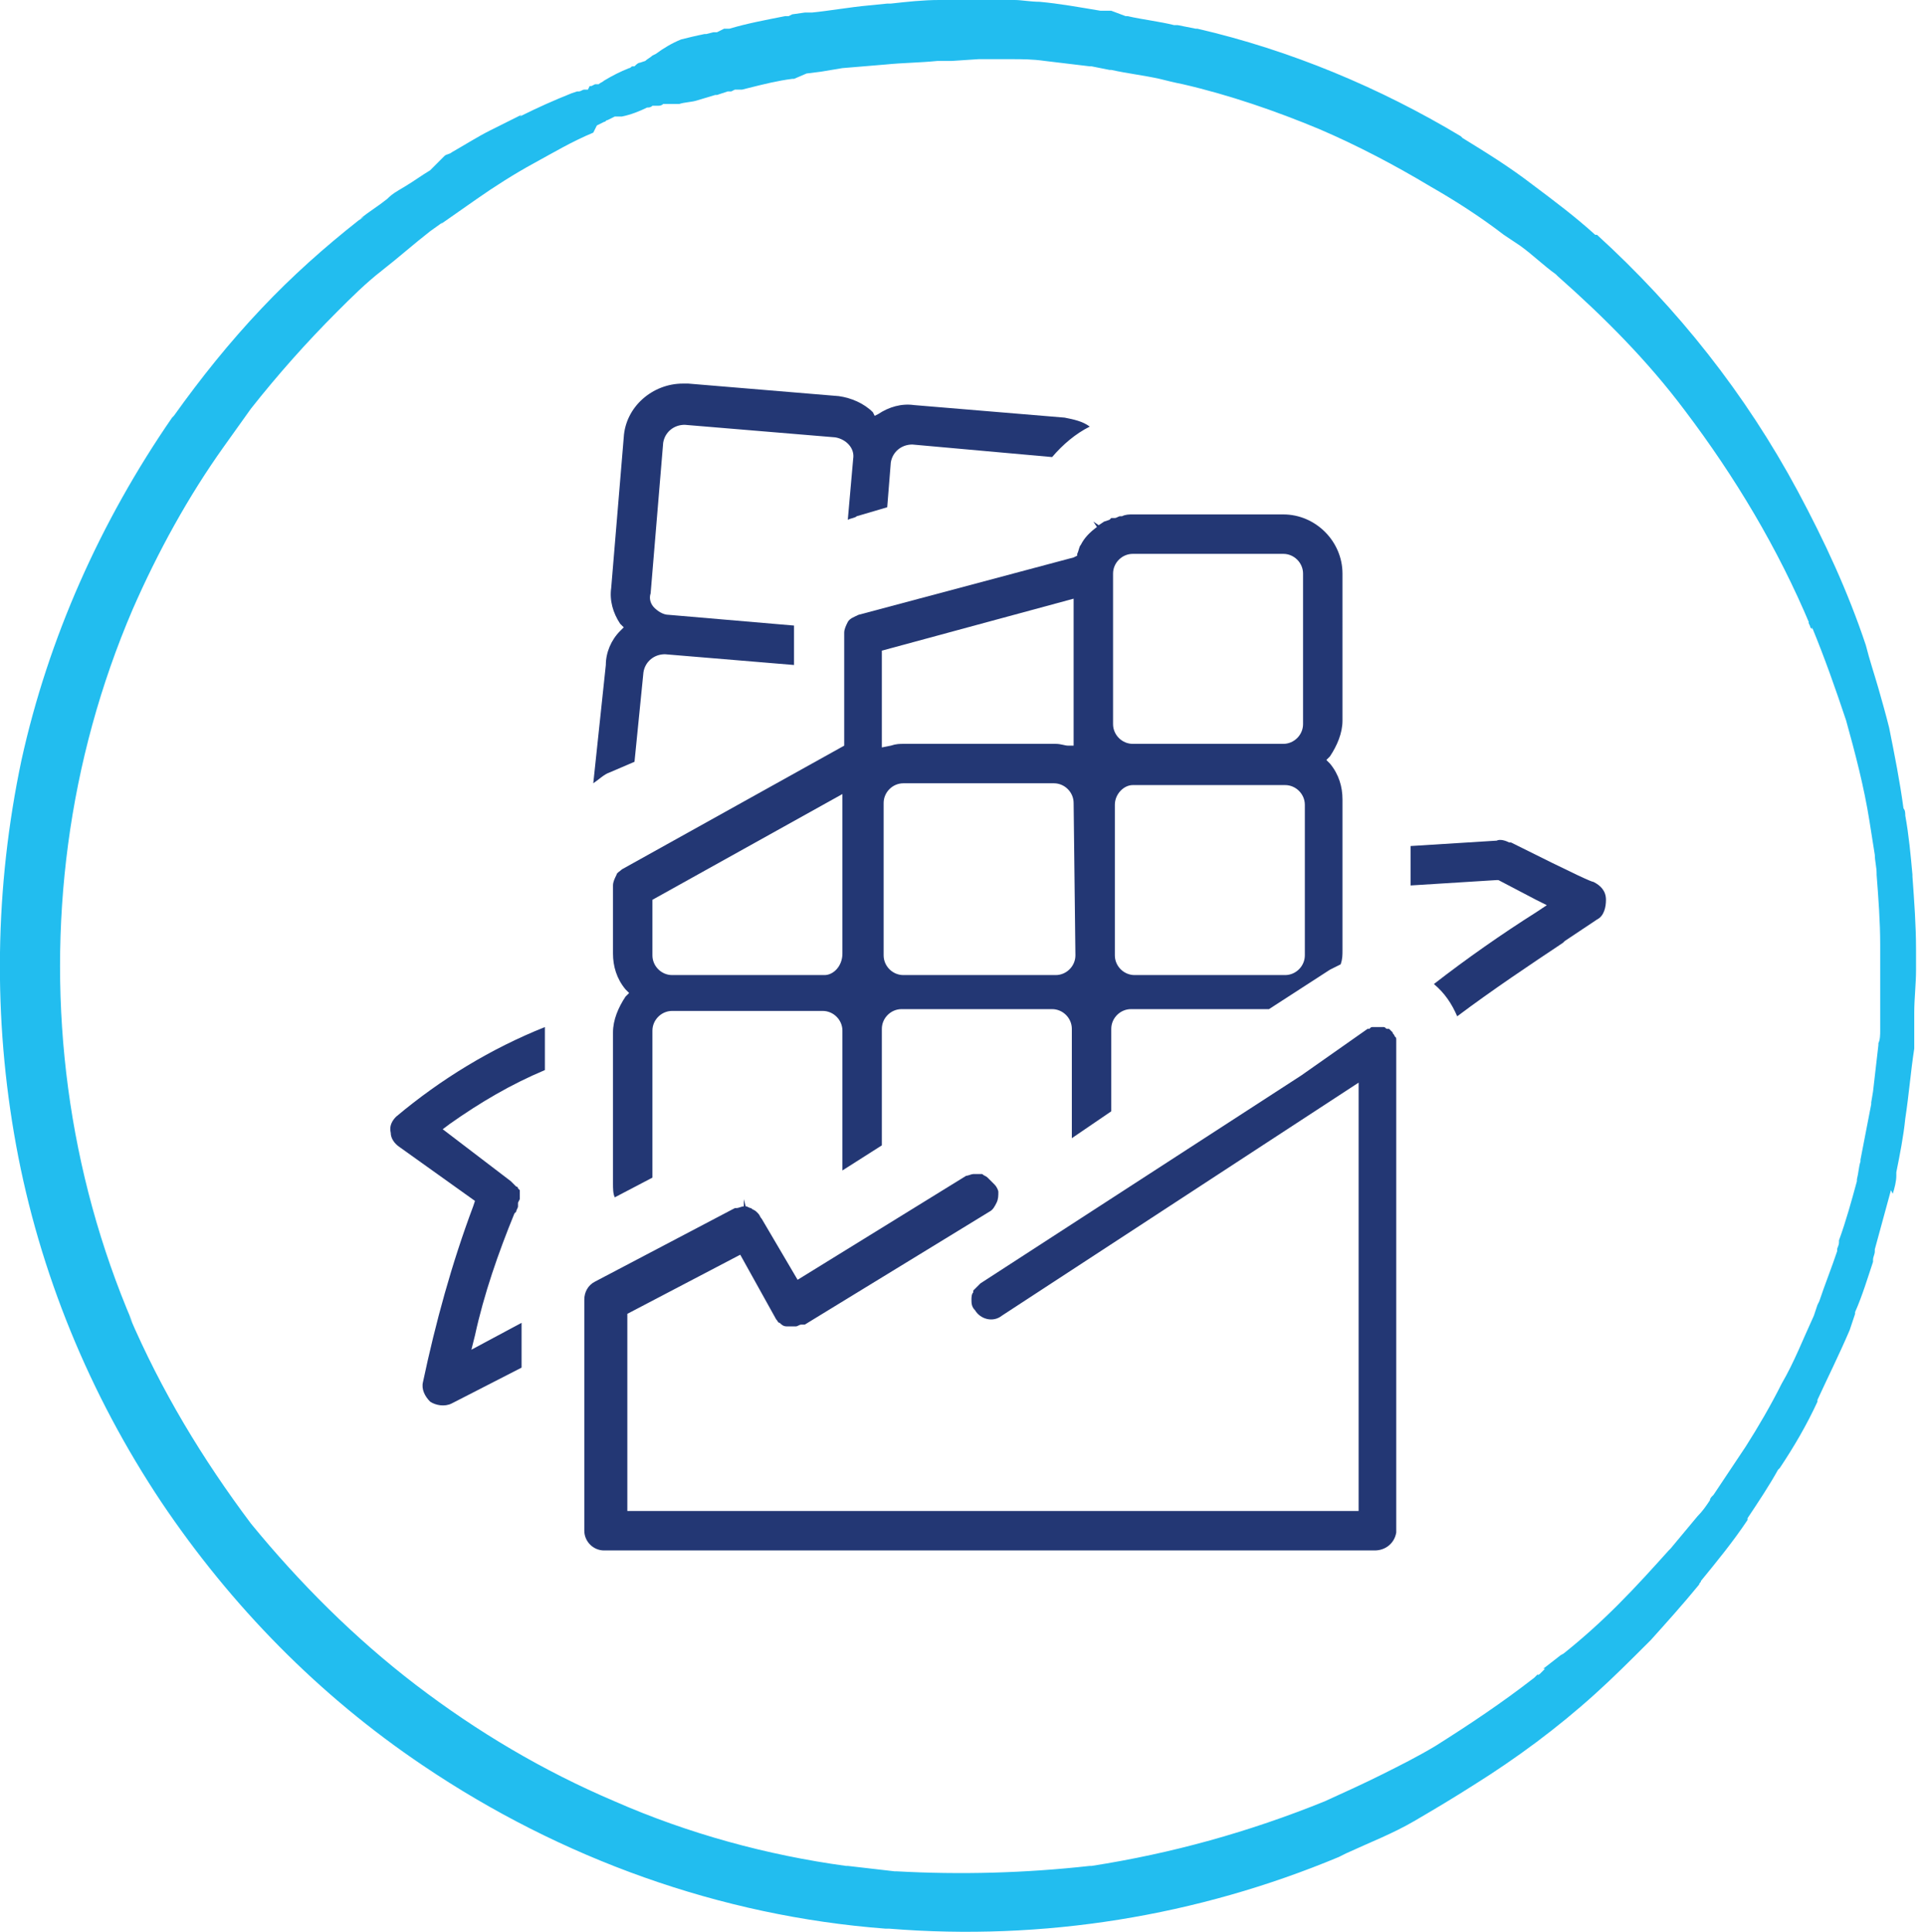 <?xml version="1.0" encoding="utf-8"?>
<!-- Generator: Adobe Illustrator 23.0.1, SVG Export Plug-In . SVG Version: 6.00 Build 0)  -->
<svg version="1.1" id="Ebene_1" xmlns="http://www.w3.org/2000/svg" xmlns:xlink="http://www.w3.org/1999/xlink" x="0px" y="0px"
	 viewBox="0 0 107.4 107.8" style="enable-background:new 0 0 107.4 107.8;" xml:space="preserve">
<style type="text/css">
	.st0{fill:#22BDEF;}
	.st1{fill:#233774;}
</style>
<title>Element 44</title>
<g id="a4233982-26d6-4f33-97c4-6d1f9540949c">
	<g id="a08f0c99-7f8f-486a-9f21-e3c961aff6f5">
		<g>
			<path class="st0" d="M105.6,66.6c0.1-0.3,0.2-0.7,0.2-1c0,0,0-0.1,0-0.1c0,0,0-0.1,0-0.1c0.2-1,0.4-2,0.5-3l0,0c0,0,0,0,0,0
				c0.2-1.3,0.3-2.6,0.5-3.9c0-0.1,0-0.1,0-0.2c0-0.2,0-0.5,0-0.7c0-0.1,0-0.1,0-0.2c0-0.2,0-0.5,0-0.7c0,0,0-0.1,0-0.2
				c0-0.8,0.1-1.6,0.1-2.4V54c0-0.3,0-0.5,0-0.8V53c0-1.4-0.1-2.7-0.2-4.1c0,0,0-0.1,0-0.1c-0.1-1.1-0.2-2.2-0.4-3.3
				c0-0.1,0-0.3-0.1-0.4c-0.2-1.5-0.5-3-0.8-4.5c-0.2-0.8-0.4-1.5-0.6-2.2s-0.5-1.6-0.7-2.4c-1-3-2.3-5.8-3.8-8.6
				c-2.9-5.4-6.7-10.2-11.2-14.3h-0.1c-1.1-1-2.3-1.9-3.5-2.8l0,0c-1.3-1-2.6-1.8-3.9-2.6l-0.1-0.1C77,4.9,72,2.8,66.8,1.6h-0.1
				l-1-0.2l0,0h-0.1h-0.1l0,0c-0.8-0.2-1.7-0.3-2.6-0.5h-0.1L62,0.6l0,0h-0.2h-0.1h-0.3l0,0c-1.2-0.2-2.3-0.4-3.4-0.5l0,0
				c-0.5,0-1-0.1-1.4-0.1h-0.1L54.5,0h-1h0h-1.1c-0.9,0-1.8,0.1-2.7,0.2l0,0h-0.2l-1,0.1l0,0c-1.1,0.1-2.2,0.3-3.2,0.4l-0.2,0h-0.2
				l0,0l-0.7,0.1L44,0.9h-0.1h-0.1c-1,0.2-2.1,0.4-3.1,0.7l0,0h-0.1l-0.2,0l-0.2,0.1l-0.2,0.1l0,0h-0.1h-0.1l-0.4,0.1h-0.1
				C38.8,2,38.4,2.1,38,2.2c-0.5,0.2-1,0.5-1.4,0.8l-0.2,0.1c-0.1,0.1-0.3,0.2-0.4,0.3l-0.3,0.1c-0.1,0-0.2,0.1-0.3,0.2h-0.1
				c-0.1,0-0.1,0.1-0.2,0.1c-0.5,0.2-0.9,0.4-1.4,0.7c-0.1,0.1-0.2,0.1-0.3,0.2h-0.1h-0.1l-0.2,0.1H33h-0.1l0,0L32.8,5h-0.1l0,0
				h-0.1c-0.1,0-0.2,0.1-0.3,0.1h-0.1l-0.3,0.1c-1,0.4-1.9,0.8-2.9,1.3l0.1-0.1c-0.6,0.3-1.2,0.6-1.8,0.9s-1.4,0.8-2.1,1.2
				c-0.1,0.1-0.3,0.1-0.4,0.2L24,9.5c-0.5,0.3-0.9,0.6-1.4,0.9s-0.7,0.4-1,0.7c-0.5,0.4-1,0.7-1.5,1.1l0.2-0.1l-0.3,0.2l0,0
				c-1.9,1.5-3.7,3.1-5.4,4.9c-1.8,1.9-3.4,3.9-4.9,6l-0.1,0.1c-4,5.8-6.9,12.3-8.4,19.1c-1.5,7.1-1.6,14.4-0.3,21.5
				C2.2,71,5,77.8,9,83.8c3.9,5.8,8.8,10.8,14.6,14.7c7.7,5.2,16.6,8.4,25.8,9.1h0.2c8.6,0.7,17.2-0.7,25.1-4l0.4-0.2l0,0
				c1.3-0.6,2.6-1.1,3.8-1.8s2.2-1.3,3.3-2c2.4-1.5,4.7-3.2,6.8-5.1l0,0l0,0c1-0.9,2-1.9,3-2.9l0.1-0.1c0.9-1,1.8-2,2.7-3.1
				c0-0.1,0.1-0.1,0.1-0.2c0.9-1.1,1.8-2.2,2.6-3.4c0,0,0-0.1,0-0.1c0.6-0.9,1.2-1.8,1.7-2.7l0.1-0.1c0.8-1.2,1.5-2.4,2.1-3.7v-0.1
				c0.6-1.3,1.2-2.5,1.8-3.9l0,0c0.1-0.3,0.2-0.6,0.3-0.9c0,0,0-0.1,0-0.1c0.4-0.9,0.7-1.9,1-2.8v-0.1c0-0.2,0.1-0.3,0.1-0.5
				c0,0,0-0.1,0-0.1c0.3-1.1,0.6-2.2,0.9-3.3 M54.6,3.3h0.2l1.5,0h0.1c0.6,0,1.2,0,1.9,0.1l0,0c0.8,0.1,1.7,0.2,2.5,0.3h0.1l0,0
				l1,0.2h0.1c0.9,0.2,1.8,0.3,2.7,0.5c0.4,0.1,0.8,0.2,1.3,0.3c2.6,0.6,5.2,1.5,7.6,2.5c2.1,0.9,4.2,2,6.2,3.2
				c1.4,0.8,2.8,1.7,4.1,2.7l0,0l0.9,0.6c0.7,0.5,1.3,1.1,2,1.6l0.1,0.1c2.6,2.3,5,4.7,7.1,7.5c2.8,3.7,5.2,7.7,7,12
				c0-0.1-0.1-0.2-0.1-0.2c0,0.1,0.1,0.2,0.1,0.3l0.1,0.1v-0.1c0.7,1.7,1.3,3.4,1.9,5.2c0.5,1.8,1,3.7,1.3,5.6l0,0
				c0.1,0.6,0.2,1.3,0.3,1.9c0,0.3,0.1,0.7,0.1,1c0,0,0,0.1,0,0.1c0.1,1.3,0.2,2.6,0.2,3.9l0,0c0,0.4,0,0.8,0,1.1c0,0,0,0,0,0.1
				c0,0.8,0,1.7,0,2.5c0,0,0,0.1,0,0.1c0,0.2,0,0.5,0,0.8c0,0,0,0.1,0,0.2c0,0.2,0,0.5-0.1,0.7c0,0,0,0,0,0.1
				c-0.1,0.9-0.2,1.7-0.3,2.6l-0.1,0.6l0,0c0,0,0,0.1,0,0.1c-0.2,1-0.4,2.1-0.6,3.1v0.1c-0.1,0.3-0.1,0.6-0.2,1v0.1
				c-0.3,1.1-0.6,2.2-1,3.3c0,0,0,0.1,0,0.1c0,0.2-0.1,0.3-0.1,0.4v0.1c-0.3,0.9-0.7,1.9-1,2.8l-0.1,0.2l-0.2,0.6l0,0
				c-0.6,1.3-1.1,2.6-1.8,3.8l0,0c-0.6,1.2-1.3,2.4-2,3.5l0,0c-0.6,0.9-1.2,1.8-1.8,2.7l-0.1,0.1c0,0-0.1,0.1-0.1,0.2
				c-0.2,0.3-0.4,0.6-0.7,0.9c-0.5,0.6-1,1.2-1.5,1.8l-0.1,0.1c-0.9,1-1.8,2-2.8,3l-0.1,0.1c-0.9,0.9-1.9,1.8-2.9,2.6
				c-0.1,0.1-0.2,0.1-0.3,0.2l-0.9,0.7h0.1l-0.2,0.2l-0.1,0.1l0,0l-0.2,0.1c0,0,0.1,0,0.1-0.1l-0.2,0.2l-0.1,0.1l0.1-0.1
				c-1.8,1.4-3.6,2.6-5.5,3.8c-1,0.6-2,1.1-3,1.6s-2.1,1-3.2,1.5c-4.2,1.7-8.5,2.9-13,3.6H61h-0.2h-0.2h0.2
				c-3.6,0.4-7.2,0.5-10.8,0.3h-0.1c-0.9-0.1-1.7-0.2-2.6-0.3h0.2h-0.2H47h0.2c-4.4-0.6-8.8-1.8-12.9-3.6c-4-1.7-7.7-3.9-11.1-6.5
				c-3.4-2.6-6.5-5.7-9.2-9c-2.7-3.6-5-7.4-6.8-11.6l0.2,0.4c-1.8-4.2-3-8.6-3.6-13.1c-0.6-4.5-0.6-9.1,0-13.6
				c0.6-4.5,1.8-8.9,3.6-13.1c1.4-3.2,3.1-6.3,5.1-9.1l0,0c0.5-0.7,1-1.4,1.5-2.1c1.5-1.9,3.1-3.7,4.8-5.4c0.8-0.8,1.6-1.6,2.5-2.3
				s1.8-1.5,2.7-2.2l0.7-0.5l-0.1,0.1l1-0.7c0.3-0.2,0.7-0.5,1-0.7c1-0.7,2.1-1.4,3.2-2s2.1-1.2,3.3-1.7l0,0l0,0L33.3,7l0.2-0.1
				l0.2-0.1c0.1,0,0.1-0.1,0.2-0.1l0.2-0.1l0,0l0.2-0.1c0.1,0,0.2,0,0.4,0c0.5-0.1,1-0.3,1.4-0.5c0.1,0,0.2,0,0.3-0.1h0.1h0.2
				c0.1,0,0.2,0,0.3-0.1c0.1,0,0.3,0,0.4,0h0.1c0.1,0,0.2,0,0.4,0c0.3-0.1,0.7-0.1,1-0.2l1-0.3h0.1l0.3-0.1l0,0l0.3-0.1l0,0h0.1l0,0
				h0.1l0,0L41,5l0,0h0.1h0.1h0.2l0.4-0.1l0,0c0.8-0.2,1.6-0.4,2.4-0.5h0.1L45,4.1l0,0l0.8-0.1l0,0L47,3.8l1.2-0.1l1.2-0.1l0,0
				c1-0.1,1.9-0.1,2.9-0.2l0,0h0.8L54.6,3.3L54.6,3.3z M29.3,6.5h-0.1H29.3z M84.8,13.8l0.3,0.2L84.8,13.8z M93.9,22.9
				c0.1,0.1,0.2,0.2,0.2,0.3C94.1,23.1,94,23,93.9,22.9z M3.7,46.9v0.2C3.7,47.1,3.7,47,3.7,46.9z M3.7,47.1v0.2V47.1z M101,73.6
				L101,73.6L101,73.6L101,73.6C101,73.6,101,73.6,101,73.6L101,73.6z M94.5,84.8l-0.1,0.1L94.5,84.8z M47.1,104.1L47.1,104.1z
				 M60.7,104.1L60.7,104.1z M85.5,93.6L85.5,93.6L85.5,93.6L85.5,93.6L85.5,93.6z M85.8,93.4L85.8,93.4l0.2-0.2L85.8,93.4z M101,35
				L101,35L101,35L101,35z M20.1,12.2L20.1,12.2L20.1,12.2L20.1,12.2z"/>
			<g>
				<path class="st1" d="M77.8,57.8c0-0.1-0.1-0.1-0.1-0.2l-0.1-0.1c0,0-0.1-0.1-0.1-0.1h-0.1c-0.1,0-0.1-0.1-0.2-0.1H77h-0.2h-0.1
					h-0.1c-0.1,0-0.1,0-0.2,0.1h-0.1L72.6,60L54.7,71.6c-0.1,0.1-0.2,0.2-0.3,0.3c0,0-0.1,0.1-0.1,0.1v0.1c-0.1,0.1-0.1,0.3-0.1,0.4
					c0,0.2,0,0.4,0.2,0.6c0.3,0.5,1,0.7,1.5,0.3c0,0,0,0,0,0l19.9-13v23.9H35V73.3l6.3-3.3l2,3.6c0.1,0.1,0.1,0.2,0.2,0.2
					c0.1,0.1,0.2,0.2,0.4,0.2c0.1,0,0.2,0,0.3,0h0.2c0.1,0,0.2-0.1,0.3-0.1h0.1h0.1l10.3-6.3c0.2-0.1,0.3-0.3,0.4-0.5
					c0.1-0.2,0.1-0.4,0.1-0.6c0-0.1-0.1-0.3-0.2-0.4c-0.1-0.1-0.2-0.2-0.3-0.3l-0.1-0.1c-0.1-0.1-0.2-0.1-0.3-0.2
					c-0.1,0-0.2,0-0.4,0h-0.1c-0.1,0-0.3,0.1-0.4,0.1l-9.4,5.8l-2-3.4c-0.1-0.1-0.1-0.2-0.2-0.3l-0.1-0.1c-0.1-0.1-0.2-0.1-0.3-0.2
					c-0.1,0-0.2-0.1-0.3-0.1l-0.1-0.4v0.4c-0.1,0-0.3,0.1-0.4,0.1h-0.1l-7.8,4.1c-0.4,0.2-0.6,0.6-0.6,1v12.9c0,0.6,0.5,1.1,1.1,1.1
					l0,0h43c0.6,0,1.1-0.4,1.2-1c0,0,0,0,0-0.1v-27c0-0.1,0-0.2,0-0.3c0,0,0-0.1,0-0.1l0,0c0-0.1,0-0.1-0.1-0.2l0.2-0.3L77.8,57.8z"
					/>
				<path class="st1" d="M35.4,42.5l0.5-5c0.1-0.6,0.6-1,1.2-1l7.2,0.6v-2.2l-7-0.6c-0.3,0-0.6-0.2-0.8-0.4
					c-0.2-0.2-0.3-0.5-0.2-0.8l0.7-8.4c0.1-0.6,0.6-1,1.2-1l8.4,0.7c0.6,0.1,1.1,0.6,1,1.2c0,0,0,0,0,0L47.3,29
					c0.2-0.1,0.4-0.1,0.5-0.2l1.7-0.5l0.2-2.5c0.1-0.6,0.6-1,1.2-1l7.8,0.7c0.6-0.7,1.3-1.3,2.1-1.7c-0.4-0.3-0.9-0.4-1.4-0.5
					l-8.4-0.7c-0.7-0.1-1.4,0.1-2,0.5l-0.2,0.1L48.7,23c-0.5-0.5-1.2-0.8-1.9-0.9l-8.4-0.7h-0.3c-1.7,0-3.2,1.3-3.3,3l-0.7,8.4
					c-0.1,0.7,0.1,1.4,0.5,2l0.2,0.2l-0.2,0.2c-0.5,0.5-0.8,1.2-0.8,1.9l-0.7,6.6c0.3-0.2,0.6-0.5,0.9-0.6L35.4,42.5z"/>
				<path class="st1" d="M62,28.9L61.9,29l-0.3,0.1l-0.3,0.2L61,29.1l0,0l0.2,0.3c-0.4,0.3-0.7,0.6-0.9,1l0,0
					c-0.1,0.1-0.1,0.3-0.2,0.5L60.1,31l-0.2,0.1l-12,3.2c-0.2,0.1-0.5,0.2-0.6,0.4c-0.1,0.2-0.2,0.4-0.2,0.6v6.3l-12.4,6.9
					c-0.1,0.1-0.3,0.2-0.3,0.3c-0.1,0.2-0.2,0.4-0.2,0.6v3.8c0,0.7,0.2,1.4,0.7,2l0.2,0.2l-0.2,0.2c-0.4,0.6-0.7,1.3-0.7,2v8.4
					c0,0.3,0,0.6,0.1,0.8l2.1-1.1v-8.2c0-0.6,0.5-1.1,1.1-1.1h8.4c0.6,0,1.1,0.5,1.1,1.1v7.8l2.2-1.4v-6.5c0-0.6,0.5-1.1,1.1-1.1
					l0,0h8.4c0.6,0,1.1,0.5,1.1,1.1l0,0v6.1l2.2-1.5v-4.6c0-0.6,0.5-1.1,1.1-1.1h7.7l3.4-2.2c0.2-0.1,0.4-0.2,0.6-0.3
					c0.1-0.3,0.1-0.5,0.1-0.8v-8.4c0-0.7-0.2-1.4-0.7-2l-0.2-0.2l0.2-0.2c0.4-0.6,0.7-1.3,0.7-2V32c0-1.8-1.5-3.3-3.3-3.3h-8.4
					c-0.2,0-0.4,0-0.6,0.1h-0.1c-0.1,0-0.2,0.1-0.3,0.1L62,28.9z M46,54.4h-8.5c-0.6,0-1.1-0.5-1.1-1.1v-3.1L47,44.3v8.9
					C47,53.9,46.5,54.4,46,54.4L46,54.4z M60,53.3c0,0.6-0.5,1.1-1.1,1.1h-8.5c-0.6,0-1.1-0.5-1.1-1.1v-8.5c0-0.6,0.5-1.1,1.1-1.1
					h8.4c0.6,0,1.1,0.5,1.1,1.1L60,53.3z M59.6,41.6c-0.2,0-0.4-0.1-0.7-0.1h-8.5c-0.2,0-0.4,0-0.7,0.1l-0.5,0.1v-5.4l10.7-2.9v8.2
					L59.6,41.6z M72.8,53.3c0,0.6-0.5,1.1-1.1,1.1h-8.4c-0.6,0-1.1-0.5-1.1-1.1v-8.4c0-0.6,0.5-1.1,1-1.1h8.5c0.6,0,1.1,0.5,1.1,1.1
					L72.8,53.3z M63.2,30.9h8.4c0.6,0,1.1,0.5,1.1,1.1v8.4c0,0.6-0.5,1.1-1.1,1.1h-8.4c-0.6,0-1.1-0.5-1.1-1.1V32
					C62.1,31.4,62.6,30.9,63.2,30.9z"/>
				<path class="st1" d="M88.9,49.2c-0.1,0-0.8-0.3-4.6-2.2h-0.1c-0.2-0.1-0.5-0.2-0.7-0.1l-4.8,0.3v2.2l4.8-0.3h0.1l2.1,1.1
					l0.6,0.3l-0.6,0.4c-1.9,1.2-3.9,2.6-5.7,4c0.6,0.5,1,1.1,1.3,1.8c2-1.5,4.1-2.9,5.9-4.1l0.1-0.1l1.8-1.2
					c0.4-0.2,0.5-0.7,0.5-1.1C89.6,49.7,89.3,49.4,88.9,49.2z"/>
				<path class="st1" d="M21.8,63.2c0,0.3,0.2,0.6,0.5,0.8l4.2,3l-0.1,0.3c-1.2,3.2-2.1,6.5-2.8,9.8c-0.1,0.4,0.1,0.8,0.4,1.1
					c0.3,0.2,0.8,0.3,1.2,0.1l3.9-2v-2.5l-2.8,1.5l0.2-0.8c0.5-2.3,1.3-4.6,2.2-6.8l0.1-0.1c0-0.1,0.1-0.2,0.1-0.3l0-0.2l0.1-0.2
					v-0.3c0,0,0-0.1,0-0.1c0,0,0-0.1,0-0.1l-0.1-0.1c0,0,0-0.1-0.1-0.1c0,0-0.1-0.1-0.1-0.1l-0.1-0.1l-0.1-0.1L24.7,63l0.4-0.3
					c1.7-1.2,3.4-2.2,5.3-3v-2c0-0.1,0-0.3,0-0.4c-3,1.2-5.8,2.9-8.3,5C21.9,62.5,21.7,62.8,21.8,63.2z"/>
			</g>
		</g>
	</g>
</g>
</svg>
